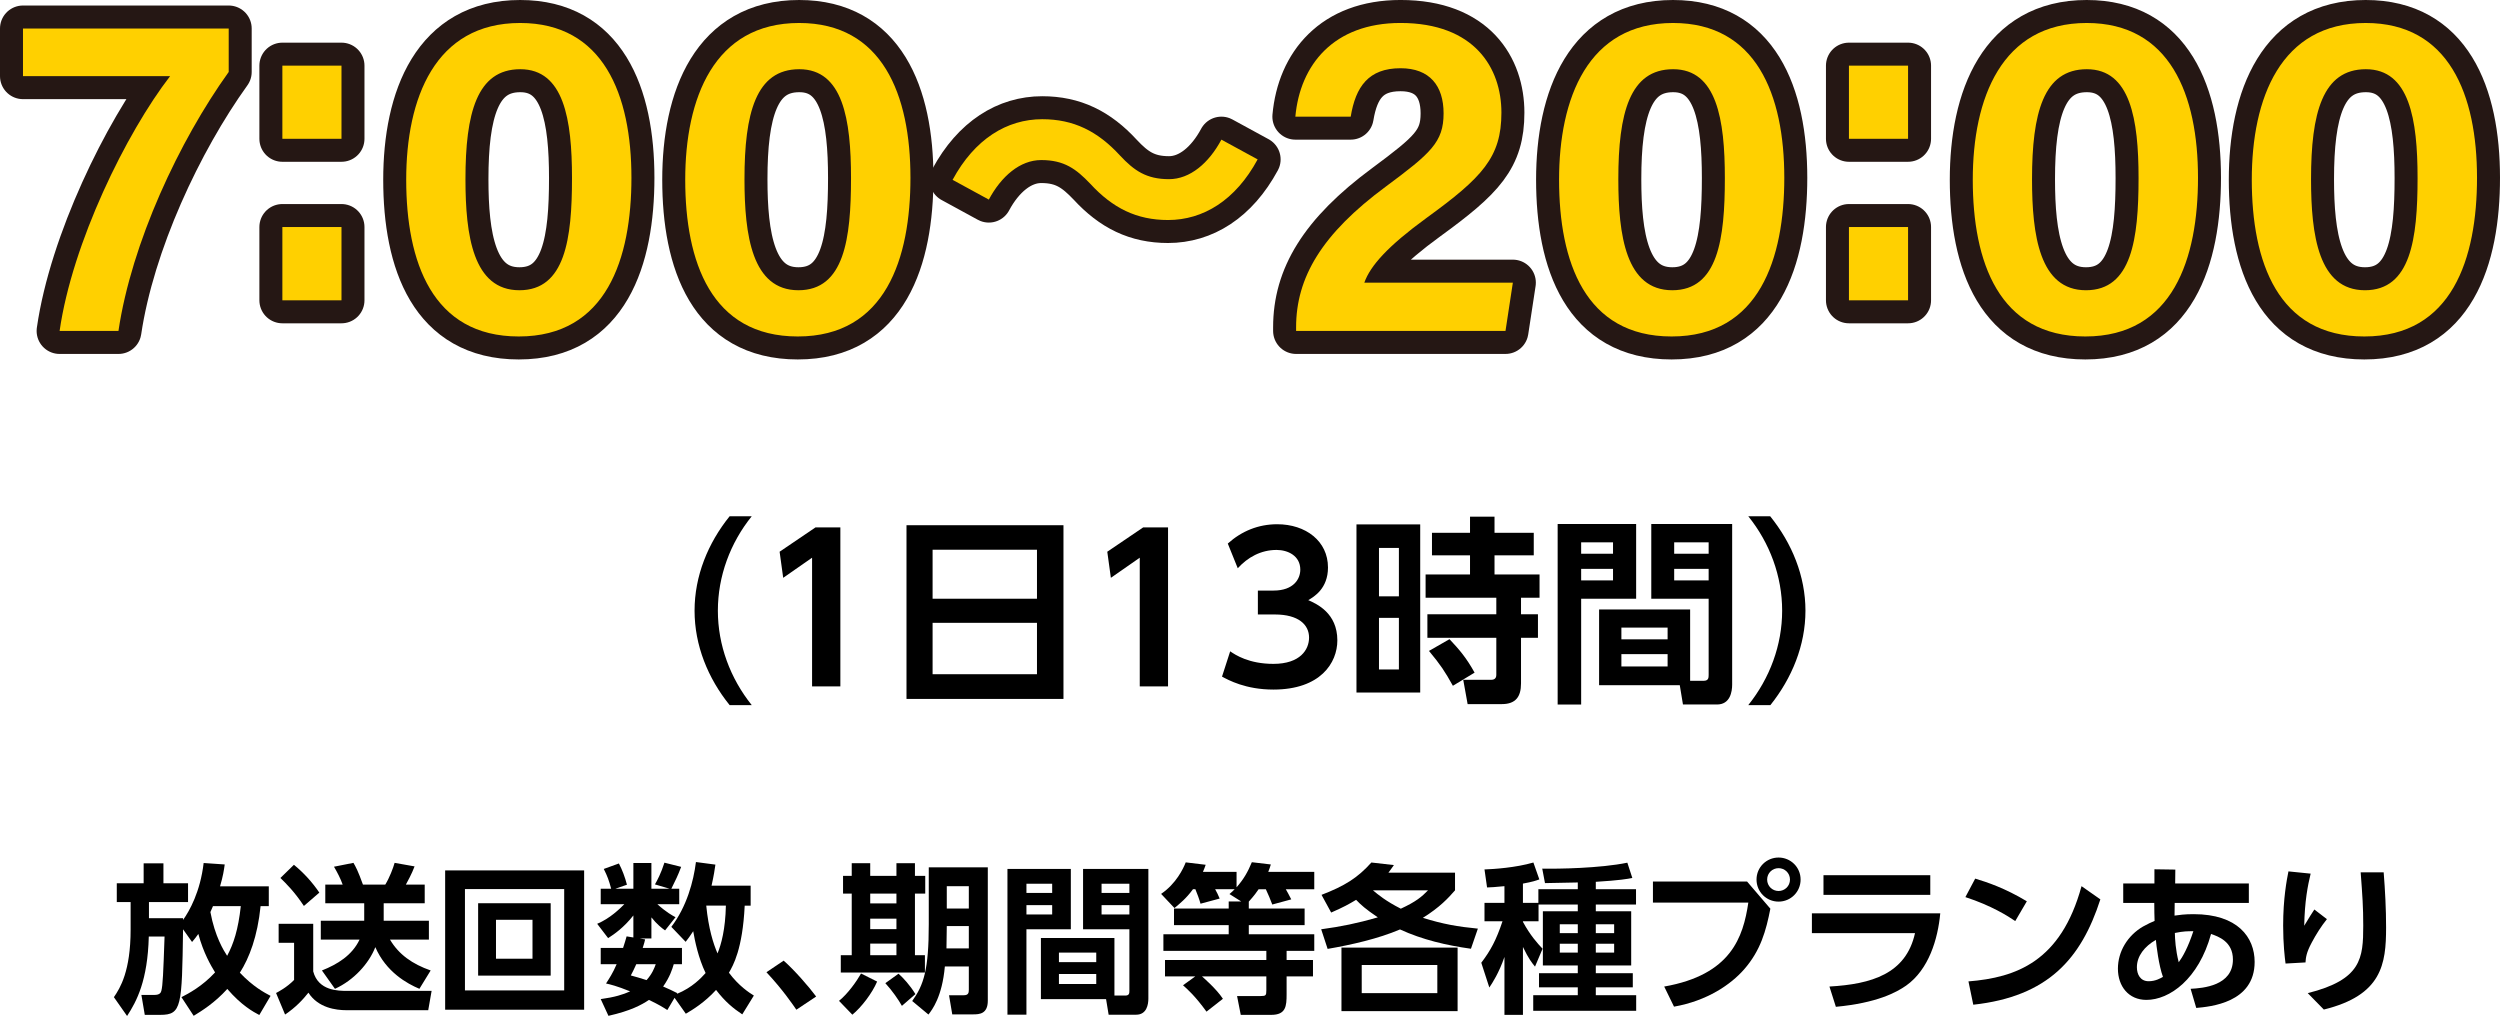 <?xml version="1.0" encoding="UTF-8"?><svg id="_レイヤー_2" xmlns="http://www.w3.org/2000/svg" width="326.314" height="132.612" viewBox="0 0 326.314 132.612"><defs><style>.cls-1{fill:#ffd000;}.cls-2{fill:none;stroke:#251714;stroke-linecap:round;stroke-linejoin:round;stroke-width:6px;}</style></defs><g id="_デザイン"><g><g><path d="M95.234,92.034c-2.834-3.51-4.576-7.8-4.576-12.324s1.742-8.814,4.576-12.324h2.886c-2.808,3.484-4.42,7.826-4.42,12.324s1.612,8.814,4.42,12.324h-2.886Z"/><path d="M106.439,68.841h3.25v20.749h-3.692v-16.796l-3.77,2.626-.468-3.406,4.68-3.172Z"/><path d="M138.81,68.555v22.673h-20.489v-22.673h20.489Zm-17.083,9.594h13.625v-6.396h-13.625v6.396Zm0,3.146v6.708h13.625v-6.708h-13.625Z"/><path d="M149.209,68.841h3.25v20.749h-3.692v-16.796l-3.77,2.626-.469-3.406,4.681-3.172Z"/><path d="M160.57,85.014c.676,.468,2.444,1.638,5.643,1.638,3.51,0,4.653-1.872,4.653-3.432,0-1.664-1.352-3.016-4.472-3.016h-2.21v-3.12h2.054c2.601,0,3.484-1.508,3.484-2.73,0-1.82-1.638-2.574-3.094-2.574-2.055,0-3.771,.962-5.07,2.392l-1.301-3.224c1.82-1.638,4.005-2.522,6.448-2.522,3.744,0,6.631,2.21,6.631,5.642,0,2.756-1.82,3.822-2.574,4.264,1.118,.494,3.796,1.69,3.796,5.252,0,2.938-2.21,6.422-8.346,6.422-3.641,0-5.877-1.248-6.709-1.69l1.066-3.302Z"/><path d="M185.374,68.451v21.945h-8.32v-21.945h8.32Zm-2.782,3.068h-2.6v6.318h2.6v-6.318Zm0,9.126h-2.6v6.734h2.6v-6.734Zm15.938,8.581c0,1.69-.676,2.678-2.496,2.678h-4.472l-.572-3.172h3.641c.441,0,.676-.208,.676-.65v-4.836h-8.996v-3.068h8.996v-2.158h-9.23v-3.042h5.798v-2.496h-4.966v-2.938h4.966v-2.106h3.198v2.106h5.122v2.938h-5.122v2.496h5.877v3.042h-2.419v2.158h2.211v3.068h-2.211v5.98Zm-8.892,.286c-1.04-1.872-1.586-2.704-3.12-4.55l2.678-1.534c1.3,1.378,2.21,2.444,3.276,4.368l-2.834,1.716Z"/><path d="M203.313,68.399h10.245v9.75h-7.177v13.807h-3.068v-23.557Zm3.068,2.392v1.482h4.16v-1.482h-4.16Zm0,3.458v1.508h4.16v-1.508h-4.16Zm14.223,14.612h1.769c.624,0,.649-.39,.649-.754v-9.959h-7.488v-9.75h10.557v20.957c0,.936-.26,2.6-1.977,2.6h-4.445l-.416-2.522h-10.531v-9.881h11.883v9.309Zm-8.971-6.942v1.534h6.032v-1.534h-6.032Zm0,3.458v1.612h6.032v-1.612h-6.032Zm6.891-14.586v1.482h4.498v-1.482h-4.498Zm0,3.458v1.508h4.498v-1.508h-4.498Z"/><path d="M228.196,92.034c2.808-3.51,4.42-7.826,4.42-12.324s-1.612-8.84-4.42-12.324h2.859c2.834,3.51,4.603,7.8,4.603,12.324s-1.769,8.814-4.576,12.324h-2.886Z"/></g><g><path d="M23.684,130.156c.945-.483,2.729-1.428,4.388-3.233-.525-.861-1.512-2.52-2.184-5.019-.357,.483-.441,.609-.819,1.05l-1.176-1.658c-.147,10.099-.168,11.17-2.981,11.17h-2.016l-.441-2.604h1.722c.672,0,.819-.294,.882-.525,.189-.734,.252-2.226,.42-7.097h-2.058c-.147,5.753-1.575,8.44-2.834,10.372l-1.722-2.456c.819-1.197,2.184-3.381,2.184-8.84v-3.569h-1.806v-2.456h3.506v-2.604h2.583v2.604h3.212v2.456h-5.102v2.1h4.451v.231c.84-1.176,2.247-3.675,2.688-7.433l2.75,.188c-.105,.756-.21,1.491-.609,2.855h6.362v2.583h-1.071c-.399,3.947-1.47,6.761-2.708,8.692,1.743,1.826,3.17,2.582,4.01,3.023l-1.47,2.498c-.798-.42-2.31-1.238-4.178-3.401-1.659,1.827-3.296,2.835-4.388,3.507l-1.596-2.436Zm4.115-11.884c-.063,.168-.294,.672-.336,.776,.588,3.191,1.743,5.039,2.184,5.711,.84-1.554,1.449-3.422,1.785-6.487h-3.632Z"/><path d="M36.369,120.582h4.514v6.215c.672,2.54,3.275,2.54,4.493,2.54h10.96l-.441,2.52h-10.687c-1.344,0-3.674-.294-4.955-2.288-.693,.882-1.638,1.91-3.044,2.855l-1.176-2.813c.273-.147,1.386-.714,2.352-1.701v-4.85h-2.016v-2.478Zm1.995-7.706c1.281,1.05,2.373,2.247,3.317,3.633l-2.016,1.742c-1.218-1.848-2.331-2.939-3.065-3.653l1.764-1.722Zm9.175,7.307v-2.288h-5.081v-2.436h2.268c-.294-.819-.714-1.617-1.134-2.331l2.541-.504c.294,.504,.588,1.029,1.239,2.835h2.918c.546-.882,1.029-2.163,1.218-2.835l2.604,.462c-.357,.966-.924,1.974-1.134,2.373h2.457v2.436h-5.354v2.288h5.9v2.457h-5.081c1.155,1.952,2.918,3.191,5.312,4.031l-1.47,2.394c-1.596-.672-4.346-2.184-5.753-5.438-.84,2.142-2.813,4.325-5.27,5.438l-1.701-2.394c2.016-.798,3.947-1.974,4.913-4.031h-5.06v-2.457h5.669Z"/><path d="M76.245,113.611v18.183h-18.141v-18.183h18.141Zm-15.558,2.436v13.228h12.955v-13.228h-12.955Zm11.191,1.848v9.448h-9.469v-9.448h9.469Zm-7.139,2.162v5.081h4.766v-5.081h-4.766Z"/><path d="M97.979,115.605v2.604h-.777c-.273,5.69-1.512,7.811-2.058,8.756,1.302,1.742,2.646,2.604,3.254,2.981l-1.512,2.456c-1.197-.798-2.226-1.638-3.422-3.191-1.512,1.659-3.086,2.604-3.947,3.107l-1.47-2.078-.945,1.596c-.588-.378-1.008-.651-2.394-1.323-.966,.651-2.394,1.428-5.291,2.079l-1.008-2.184c1.848-.252,2.897-.588,3.842-1.008-1.764-.714-2.583-.903-3.149-1.029,.441-.692,.882-1.344,1.386-2.52h-2.079v-2.12h2.918c.231-.651,.336-1.113,.462-1.512l.882,.146v-2.876c-1.26,1.596-2.478,2.436-3.296,2.96l-1.428-1.868c1.659-.693,2.939-1.953,3.548-2.562h-3.086v-2.016h1.365c-.294-1.092-.483-1.617-.966-2.583l1.974-.714c.42,.798,.798,1.785,1.05,2.771l-1.512,.525h2.352v-3.359h2.352v3.359h2.373l-1.911-.567c.294-.504,.798-1.448,1.239-2.834l2.184,.546c-.441,1.176-.714,1.7-1.281,2.855h1.029v2.016h-2.855c1.155,1.05,1.974,1.49,2.373,1.7l-1.365,1.722c-.399-.272-1.071-.798-1.785-1.7v2.75h-1.533l.714,.126c-.084,.336-.105,.483-.315,1.113h5.123v2.12h-1.071c-.189,.651-.504,1.659-1.386,2.919,.651,.272,1.176,.524,1.848,.86l-.063,.105c2.037-.84,3.17-2.079,3.758-2.729-.945-1.953-1.407-4.221-1.617-5.459-.399,.63-.693,1.008-.987,1.386l-1.869-1.953c2.016-2.646,2.897-5.941,3.212-8.461l2.541,.336c-.105,.714-.189,1.344-.504,2.75h5.102Zm-14.928,10.246c-.273,.609-.483,1.05-.714,1.47,.672,.189,1.218,.336,2.058,.609,.756-.861,1.008-1.554,1.197-2.079h-2.541Zm9.133-7.643c.294,3.003,.924,4.977,1.47,6.236,.483-1.155,1.029-3.149,1.092-6.236h-2.562Z"/><path d="M103.946,131.793c-.42-.609-1.764-2.604-3.905-4.893l2.247-1.512c1.428,1.26,3.254,3.359,4.241,4.683l-2.583,1.722Z"/><path d="M114.488,128.119c-.651,1.533-2.058,3.359-3.233,4.325l-1.743-1.806c1.155-.924,2.31-2.562,2.876-3.569l2.1,1.05Zm-3.317-15.453h2.415v1.659h3.422v-1.659h2.415v1.659h1.344v2.31h-1.344v8.041h1.302v2.268h-10.981v-2.268h1.428v-8.041h-1.134v-2.31h1.134v-1.659Zm2.415,3.969v1.28h3.422v-1.28h-3.422Zm0,3.275v1.364h3.422v-1.364h-3.422Zm0,3.254v1.512h3.422v-1.512h-3.422Zm3.695,3.927c.609,.546,1.491,1.49,2.205,2.666l-1.764,1.533c-.462-.819-1.239-1.953-2.163-2.961l1.722-1.238Zm11.653-13.879v17.406c0,1.722-1.092,1.784-1.89,1.784h-2.75l-.42-2.498h1.932c.567,0,.651-.294,.651-.693v-3.065h-3.128c-.357,3.989-1.659,5.648-2.142,6.278l-2.121-1.764c1.512-2.1,2.163-4.095,2.163-10.016v-7.433h7.706Zm-5.354,7.664c-.021,1.112-.021,1.68-.042,2.918h2.918v-2.918h-2.876Zm0-5.207v2.918h2.876v-2.918h-2.876Z"/><path d="M131.499,113.421h8.272v7.874h-5.795v11.148h-2.478v-19.022Zm2.478,1.932v1.197h3.359v-1.197h-3.359Zm0,2.793v1.218h3.359v-1.218h-3.359Zm11.485,11.8h1.428c.504,0,.524-.315,.524-.609v-8.041h-6.047v-7.874h8.524v16.923c0,.756-.21,2.1-1.596,2.1h-3.59l-.336-2.036h-8.504v-7.979h9.596v7.517Zm-7.244-5.606v1.239h4.871v-1.239h-4.871Zm0,2.793v1.302h4.871v-1.302h-4.871Zm5.564-11.779v1.197h3.632v-1.197h-3.632Zm0,2.793v1.218h3.632v-1.218h-3.632Z"/><path d="M162.011,117.663l-1.533-.966c.357-.294,.441-.398,.672-.63h-2.54c.21,.399,.42,.777,.588,1.218l-2.499,.672c-.146-.546-.462-1.386-.672-1.89h-.314c-.882,1.218-1.764,1.911-2.415,2.457l-1.742-1.848c1.952-1.323,2.897-3.297,3.212-4.115l2.604,.314c-.126,.357-.168,.504-.356,.924h4.388v2.016c.945-1.07,1.47-2.016,1.995-3.275l2.478,.294c-.105,.357-.189,.588-.336,.966h6.005v2.268h-3.717c.126,.231,.441,.756,.714,1.323l-2.478,.672c-.252-.693-.524-1.302-.84-1.995h-.944c-.252,.378-.546,.798-1.281,1.617v.902h7.286v2.163h-7.286v1.196h8.546v2.163h-3.611v1.196h3.443v2.142h-3.443v2.331c0,1.554-.084,2.688-2.016,2.688h-3.969l-.482-2.457h3.086c.672,0,.735-.084,.735-.756v-1.806h-8.398c.062,.063,1.848,1.575,2.729,2.919l-2.142,1.68c-1.491-2.058-2.478-2.919-3.065-3.443l1.596-1.155h-3.947v-2.142h13.228v-1.196h-13.438v-2.163h8.524v-1.196h-7.139v-2.163h7.139v-.924h1.638Z"/><path d="M191.997,123.835c-3.191-.44-6.341-1.176-9.26-2.52-2.855,1.218-6.299,1.995-9.448,2.541l-.84-2.562c2.625-.357,4.683-.777,7.391-1.554-1.638-1.113-2.184-1.617-2.834-2.289-.945,.567-1.617,.945-3.255,1.659l-1.26-2.31c3.003-1.155,4.703-2.205,6.509-4.221l2.939,.336c-.378,.525-.482,.693-.714,.987h8.692v2.31c-.882,1.008-1.974,2.204-4.199,3.59,2.646,.819,4.557,1.155,7.181,1.407l-.902,2.624Zm-1.743,8.146h-15.159v-8.293h15.159v8.293Zm-2.646-6.025h-9.868v3.674h9.868v-3.674Zm-8.398-9.742c.651,.546,1.68,1.406,3.633,2.394,1.994-.924,2.729-1.554,3.548-2.394h-7.181Z"/><path d="M200.819,118.062v2.184h-2.037v.084c.966,1.784,1.911,2.813,2.562,3.506l-.986,2.331c-.378-.462-.819-.987-1.575-2.562v8.86h-2.414v-7.559c-.714,2.078-1.575,3.401-1.974,3.989l-1.05-3.233c1.218-1.596,1.952-2.961,2.771-5.417h-2.352v-2.394h2.604v-2.184c-1.302,.126-1.659,.146-2.268,.168l-.336-2.352c1.26-.042,4.073-.231,6.383-.903l.776,2.205c-.462,.168-.882,.314-2.142,.546v2.52h2.016v-1.785h5.145v-.882c-.378,0-4.221,.084-4.283,.084l-.357-1.89c2.037,.042,7.559-.042,11.107-.776l.65,1.994c-.608,.126-1.68,.315-4.766,.504v.966h5.249v1.995h-5.249v.882h4.619v7.075h-4.619v1.008h4.829v1.848h-4.829v1.029h5.27v2.036h-13.438v-2.036h5.816v-1.029h-5.061v-1.848h5.061v-1.008h-4.557v-7.075h4.557v-.882h-5.123Zm2.771,2.582v1.155h2.352v-1.155h-2.352Zm0,2.541v1.154h2.352v-1.154h-2.352Zm4.703-2.541v1.155h2.394v-1.155h-2.394Zm0,2.541v1.154h2.394v-1.154h-2.394Z"/><path d="M228.034,115.059l3.044,3.549c-.566,2.876-1.26,5.438-3.422,7.915-1.743,1.995-4.851,4.115-9.154,4.871l-1.281-2.624c8.734-1.533,10.31-6.446,10.981-10.96h-12.451v-2.751h12.283Zm6.991-.252c0,1.596-1.28,2.877-2.876,2.877s-2.877-1.281-2.877-2.877c0-1.616,1.302-2.876,2.877-2.876,1.574,0,2.876,1.26,2.876,2.876Zm-4.367,0c0,.84,.672,1.491,1.491,1.491,.798,0,1.49-.63,1.49-1.491,0-.86-.692-1.49-1.49-1.49s-1.491,.63-1.491,1.49Z"/><path d="M253.254,119.216c-.314,3.359-1.49,7.328-4.451,9.428-1.26,.882-3.8,2.268-9.175,2.771l-.84-2.646c5.479-.315,9.994-1.638,11.17-6.971h-13.459v-2.583h16.755Zm-1.302-4.976v2.562h-13.941v-2.562h13.941Z"/><path d="M263.042,120.224c-.924-.63-3.086-2.016-6.509-3.128l1.281-2.415c1.532,.462,3.884,1.239,6.739,2.961l-1.512,2.582Zm-6.109,7.874c6.235-.504,12.072-2.583,14.76-12.43l2.457,1.722c-2.499,7.747-6.824,12.682-16.587,13.752l-.63-3.044Z"/><path d="M285.932,129.064c1.638-.084,5.522-.399,5.522-3.821,0-2.352-1.911-3.003-2.855-3.339-1.617,5.9-5.417,8.608-8.44,8.608-2.31,0-3.717-1.764-3.717-4.073,0-2.246,1.26-4.325,3.275-5.501,.63-.356,1.113-.566,1.512-.734-.021-.777-.042-1.281-.042-2.352h-4.052v-2.541h4.073v-1.848l2.729,.042-.021,1.806h9.616v2.541h-9.679c0,.272-.021,1.428-.021,1.658,.609-.084,1.281-.188,2.499-.188,5.753,0,7.957,3.023,7.957,6.235,0,5.354-5.815,5.837-7.621,6.005l-.735-2.498Zm-4.535-6.383c-1.47,.84-2.478,2.1-2.478,3.569,0,.924,.441,1.826,1.533,1.826,.924,0,1.554-.398,1.868-.566-.546-1.491-.86-4.115-.924-4.829Zm4.893-1.134c-.777,0-1.281,0-2.415,.23,.021,.84,.084,2.163,.504,3.821,.504-.672,1.218-1.932,1.911-4.052Z"/><path d="M301.599,114.031c-.378,1.574-.776,3.569-.84,6.803,.819-1.344,.903-1.491,1.323-2.121l1.638,1.26c-.756,.945-1.407,1.974-1.974,3.045-.714,1.322-.777,1.974-.819,2.604l-2.604,.146c-.104-.776-.314-2.54-.314-4.955,0-3.506,.462-5.921,.692-7.075l2.897,.294Zm9.532-.168c.189,2.394,.315,4.787,.315,7.201,0,4.787-.546,8.84-8.126,10.708l-2.1-2.142c7.013-1.764,7.244-4.535,7.244-8.818,0-2.436-.105-3.863-.336-6.949h3.002Z"/></g><g><g><path class="cls-2" d="M29.852,3.72v5.674c-6.46,8.993-12.682,22.297-14.391,33.805H7.78c1.644-11.484,8.706-25.857,14.421-33.258H3V3.72H29.852Z"/><path class="cls-2" d="M36.856,18.117V8.568h7.717v9.548h-7.717Zm0,21.082v-9.566h7.717v9.566h-7.717Z"/><path class="cls-2" d="M82.419,23.201c0,10.49-3.223,20.717-14.708,20.717-11.311,0-14.69-9.772-14.69-20.459,0-10.585,3.728-20.459,14.87-20.459,10.867,0,14.528,9.369,14.528,20.201Zm-21.664,.192c0,7.343,.989,14.491,7.04,14.491,5.979,0,6.866-6.728,6.866-14.641,0-7.644-1.055-14.209-6.752-14.209-5.678,0-7.154,5.767-7.154,14.359Z"/><path class="cls-2" d="M118.838,23.201c0,10.49-3.223,20.717-14.708,20.717-11.311,0-14.69-9.772-14.69-20.459,0-10.585,3.728-20.459,14.87-20.459,10.867,0,14.528,9.369,14.528,20.201Zm-21.664,.192c0,7.343,.989,14.491,7.04,14.491,5.979,0,6.866-6.728,6.866-14.641,0-7.644-1.055-14.209-6.752-14.209-5.678,0-7.154,5.767-7.154,14.359Z"/><path class="cls-2" d="M164.154,20.806c-2.881,5.332-7.096,7.912-11.696,7.912-4.085,0-7.224-1.548-10.147-4.73-1.85-1.935-3.397-3.096-6.407-3.096-2.752,0-5.203,2.107-6.837,5.16l-4.73-2.58c2.881-5.332,7.095-7.912,11.696-7.912,4.085,0,7.224,1.548,10.148,4.73,1.849,1.978,3.439,3.096,6.406,3.096,2.752,0,5.203-2.107,6.837-5.16l4.73,2.58Z"/><path class="cls-2" d="M169.174,43.198v-.475c0-6.476,3.316-12.175,11.724-18.379,5.83-4.33,7.527-5.782,7.527-9.542,0-3.605-1.811-5.895-5.618-5.895-4.18,0-5.864,2.412-6.505,6.321h-7.225c.612-6.768,5.004-12.229,13.729-12.229,9.705,0,13.167,5.922,13.167,11.707,0,5.825-2.496,8.454-9.773,13.739-5.063,3.688-7.341,6.248-8.12,8.448h19.387l-.961,6.305h-27.332Z"/><path class="cls-2" d="M232.897,23.201c0,10.49-3.224,20.717-14.709,20.717-11.311,0-14.689-9.772-14.689-20.459,0-10.585,3.727-20.459,14.87-20.459,10.866,0,14.528,9.369,14.528,20.201Zm-21.664,.192c0,7.343,.988,14.491,7.04,14.491,5.979,0,6.865-6.728,6.865-14.641,0-7.644-1.056-14.209-6.752-14.209-5.678,0-7.153,5.767-7.153,14.359Z"/><path class="cls-2" d="M241.334,18.117V8.568h7.717v9.548h-7.717Zm0,21.082v-9.566h7.717v9.566h-7.717Z"/><path class="cls-2" d="M286.896,23.201c0,10.49-3.224,20.717-14.709,20.717-11.311,0-14.689-9.772-14.689-20.459,0-10.585,3.727-20.459,14.87-20.459,10.866,0,14.528,9.369,14.528,20.201Zm-21.664,.192c0,7.343,.988,14.491,7.04,14.491,5.979,0,6.865-6.728,6.865-14.641,0-7.644-1.056-14.209-6.752-14.209-5.678,0-7.153,5.767-7.153,14.359Z"/><path class="cls-2" d="M323.314,23.201c0,10.49-3.224,20.717-14.709,20.717-11.311,0-14.689-9.772-14.689-20.459,0-10.585,3.727-20.459,14.87-20.459,10.866,0,14.528,9.369,14.528,20.201Zm-21.664,.192c0,7.343,.988,14.491,7.04,14.491,5.979,0,6.865-6.728,6.865-14.641,0-7.644-1.056-14.209-6.752-14.209-5.678,0-7.153,5.767-7.153,14.359Z"/></g><g><path class="cls-1" d="M29.852,3.72v5.674c-6.46,8.993-12.682,22.297-14.391,33.805H7.78c1.644-11.484,8.706-25.857,14.421-33.258H3V3.72H29.852Z"/><path class="cls-1" d="M36.856,18.117V8.568h7.717v9.548h-7.717Zm0,21.082v-9.566h7.717v9.566h-7.717Z"/><path class="cls-1" d="M82.419,23.201c0,10.49-3.223,20.717-14.708,20.717-11.311,0-14.69-9.772-14.69-20.459,0-10.585,3.728-20.459,14.87-20.459,10.867,0,14.528,9.369,14.528,20.201Zm-21.664,.192c0,7.343,.989,14.491,7.04,14.491,5.979,0,6.866-6.728,6.866-14.641,0-7.644-1.055-14.209-6.752-14.209-5.678,0-7.154,5.767-7.154,14.359Z"/><path class="cls-1" d="M118.838,23.201c0,10.49-3.223,20.717-14.708,20.717-11.311,0-14.69-9.772-14.69-20.459,0-10.585,3.728-20.459,14.87-20.459,10.867,0,14.528,9.369,14.528,20.201Zm-21.664,.192c0,7.343,.989,14.491,7.04,14.491,5.979,0,6.866-6.728,6.866-14.641,0-7.644-1.055-14.209-6.752-14.209-5.678,0-7.154,5.767-7.154,14.359Z"/><path class="cls-1" d="M164.154,20.806c-2.881,5.332-7.096,7.912-11.696,7.912-4.085,0-7.224-1.548-10.147-4.73-1.85-1.935-3.397-3.096-6.407-3.096-2.752,0-5.203,2.107-6.837,5.16l-4.73-2.58c2.881-5.332,7.095-7.912,11.696-7.912,4.085,0,7.224,1.548,10.148,4.73,1.849,1.978,3.439,3.096,6.406,3.096,2.752,0,5.203-2.107,6.837-5.16l4.73,2.58Z"/><path class="cls-1" d="M169.174,43.198v-.475c0-6.476,3.316-12.175,11.724-18.379,5.83-4.33,7.527-5.782,7.527-9.542,0-3.605-1.811-5.895-5.618-5.895-4.18,0-5.864,2.412-6.505,6.321h-7.225c.612-6.768,5.004-12.229,13.729-12.229,9.705,0,13.167,5.922,13.167,11.707,0,5.825-2.496,8.454-9.773,13.739-5.063,3.688-7.341,6.248-8.12,8.448h19.387l-.961,6.305h-27.332Z"/><path class="cls-1" d="M232.897,23.201c0,10.49-3.224,20.717-14.709,20.717-11.311,0-14.689-9.772-14.689-20.459,0-10.585,3.727-20.459,14.87-20.459,10.866,0,14.528,9.369,14.528,20.201Zm-21.664,.192c0,7.343,.988,14.491,7.04,14.491,5.979,0,6.865-6.728,6.865-14.641,0-7.644-1.056-14.209-6.752-14.209-5.678,0-7.153,5.767-7.153,14.359Z"/><path class="cls-1" d="M241.334,18.117V8.568h7.717v9.548h-7.717Zm0,21.082v-9.566h7.717v9.566h-7.717Z"/><path class="cls-1" d="M286.896,23.201c0,10.49-3.224,20.717-14.709,20.717-11.311,0-14.689-9.772-14.689-20.459,0-10.585,3.727-20.459,14.87-20.459,10.866,0,14.528,9.369,14.528,20.201Zm-21.664,.192c0,7.343,.988,14.491,7.04,14.491,5.979,0,6.865-6.728,6.865-14.641,0-7.644-1.056-14.209-6.752-14.209-5.678,0-7.153,5.767-7.153,14.359Z"/><path class="cls-1" d="M323.314,23.201c0,10.49-3.224,20.717-14.709,20.717-11.311,0-14.689-9.772-14.689-20.459,0-10.585,3.727-20.459,14.87-20.459,10.866,0,14.528,9.369,14.528,20.201Zm-21.664,.192c0,7.343,.988,14.491,7.04,14.491,5.979,0,6.865-6.728,6.865-14.641,0-7.644-1.056-14.209-6.752-14.209-5.678,0-7.153,5.767-7.153,14.359Z"/></g></g></g></g></svg>